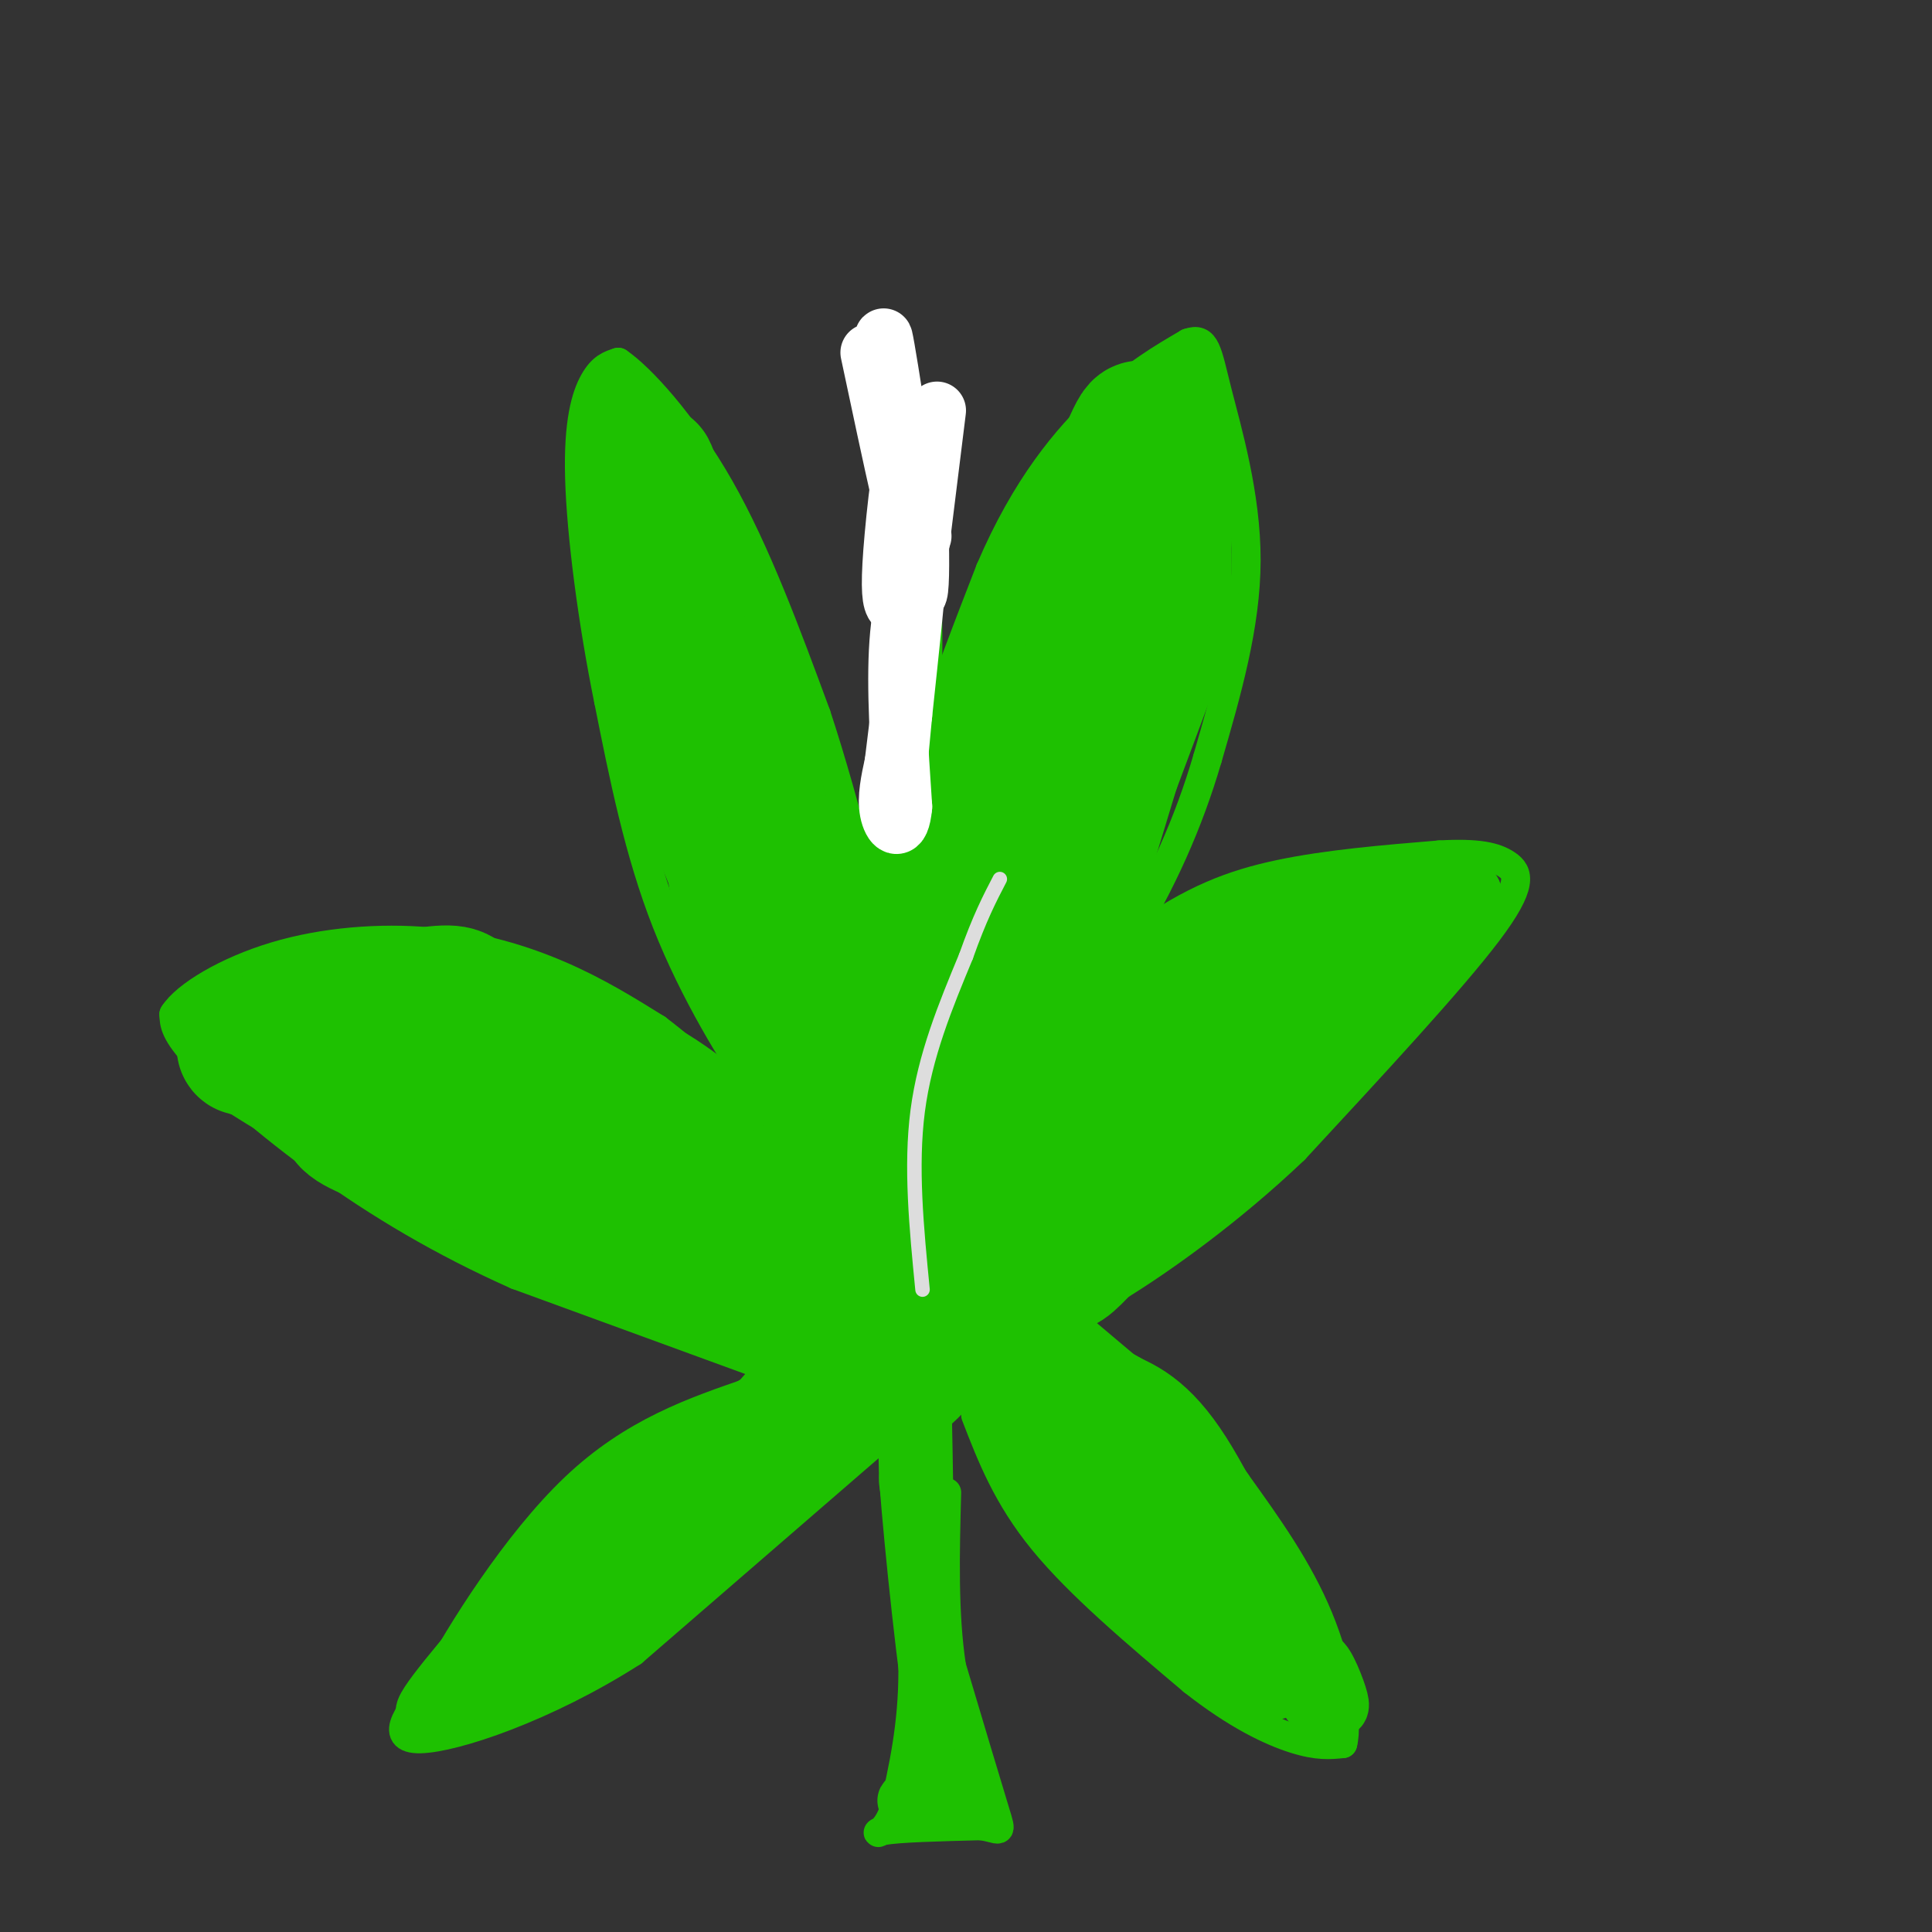 <svg viewBox='0 0 400 400' version='1.1' xmlns='http://www.w3.org/2000/svg' xmlns:xlink='http://www.w3.org/1999/xlink'><rect x="0" y="0" width="400" height="400" fill="#333333" stroke="none"/><g fill='none' stroke='#1EC101' stroke-width='6' stroke-linecap='round' stroke-linejoin='round'><path d='M184,80c2.833,11.917 5.667,23.833 7,34c1.333,10.167 1.167,18.583 1,27'/><path d='M192,141c0.333,24.500 0.667,72.250 1,120'/><path d='M193,261c0.167,37.167 0.083,70.083 0,103'/><path d='M193,364c0.000,17.000 0.000,8.000 0,-1'/><path d='M185,307c2.000,13.833 4.000,27.667 4,39c0.000,11.333 -2.000,20.167 -4,29'/><path d='M185,375c-1.956,5.444 -4.844,4.556 -2,4c2.844,-0.556 11.422,-0.778 20,-1'/><path d='M203,378c4.178,0.511 4.622,2.289 3,-3c-1.622,-5.289 -5.311,-17.644 -9,-30'/><path d='M197,345c-1.667,-11.000 -1.333,-23.500 -1,-36'/><path d='M183,297c0.000,0.000 -52.000,45.000 -52,45'/><path d='M131,342c-18.000,11.533 -37.000,17.867 -44,18c-7.000,0.133 -2.000,-5.933 3,-12'/><path d='M90,348c5.267,-9.867 16.933,-28.533 29,-40c12.067,-11.467 24.533,-15.733 37,-20'/><path d='M156,288c7.333,-3.500 7.167,-2.250 7,-1'/><path d='M202,293c3.250,8.417 6.500,16.833 14,26c7.500,9.167 19.250,19.083 31,29'/><path d='M247,348c9.044,7.133 16.156,10.467 21,12c4.844,1.533 7.422,1.267 10,1'/><path d='M278,361c1.200,-4.378 -0.800,-15.822 -5,-26c-4.200,-10.178 -10.600,-19.089 -17,-28'/><path d='M256,307c-5.889,-8.711 -12.111,-16.489 -18,-21c-5.889,-4.511 -11.444,-5.756 -17,-7'/><path d='M221,279c-3.667,-1.833 -4.333,-2.917 -5,-4'/><path d='M162,276c0.000,0.000 0.000,8.000 0,8'/><path d='M162,283c0.000,0.000 -3.000,-13.000 -3,-13'/><path d='M159,283c0.000,0.000 0.100,0.100 0.1,0.1'/><path d='M159,283c0.000,0.000 -52.000,-19.000 -52,-19'/><path d='M107,264c-15.607,-6.940 -28.625,-14.792 -40,-23c-11.375,-8.208 -21.107,-16.774 -26,-22c-4.893,-5.226 -4.946,-7.113 -5,-9'/><path d='M36,210c2.410,-3.852 10.935,-8.981 21,-12c10.065,-3.019 21.671,-3.928 32,-3c10.329,0.928 19.380,3.694 27,7c7.620,3.306 13.810,7.153 20,11'/><path d='M136,213c8.167,6.167 18.583,16.083 29,26'/><path d='M198,232c0.119,-1.958 0.238,-3.917 7,-11c6.762,-7.083 20.167,-19.292 31,-27c10.833,-7.708 19.095,-10.917 29,-13c9.905,-2.083 21.452,-3.042 33,-4'/><path d='M298,177c8.036,-0.464 11.625,0.375 14,2c2.375,1.625 3.536,4.036 -4,14c-7.536,9.964 -23.768,27.482 -40,45'/><path d='M268,238c-13.556,12.911 -27.444,22.689 -36,28c-8.556,5.311 -11.778,6.156 -15,7'/><path d='M165,234c-1.533,-0.511 -3.067,-1.022 -8,-8c-4.933,-6.978 -13.267,-20.422 -19,-35c-5.733,-14.578 -8.867,-30.289 -12,-46'/><path d='M126,145c-3.333,-16.381 -5.667,-34.333 -6,-46c-0.333,-11.667 1.333,-17.048 3,-20c1.667,-2.952 3.333,-3.476 5,-4'/><path d='M128,75c4.556,3.067 13.444,12.733 21,26c7.556,13.267 13.778,30.133 20,47'/><path d='M169,148c6.333,19.167 12.167,43.583 18,68'/><path d='M187,216c1.467,6.667 -3.867,-10.667 -2,-31c1.867,-20.333 10.933,-43.667 20,-67'/><path d='M205,118c7.422,-17.400 15.978,-27.400 23,-34c7.022,-6.600 12.511,-9.800 18,-13'/><path d='M246,71c3.690,-1.345 3.917,1.792 6,10c2.083,8.208 6.024,21.488 6,35c-0.024,13.512 -4.012,27.256 -8,41'/><path d='M250,157c-3.867,13.267 -9.533,25.933 -17,38c-7.467,12.067 -16.733,23.533 -26,35'/><path d='M207,230c-5.167,6.667 -5.083,5.833 -5,5'/></g>
<g fill='none' stroke='#1EC101' stroke-width='28' stroke-linecap='round' stroke-linejoin='round'><path d='M205,260c-1.668,-3.667 -3.335,-7.335 -5,-9c-1.665,-1.665 -3.326,-1.328 -6,0c-2.674,1.328 -6.359,3.646 -10,8c-3.641,4.354 -7.236,10.743 -8,16c-0.764,5.257 1.303,9.383 4,11c2.697,1.617 6.024,0.725 10,-4c3.976,-4.725 8.600,-13.285 10,-19c1.400,-5.715 -0.426,-8.586 -3,-11c-2.574,-2.414 -5.896,-4.371 -8,-5c-2.104,-0.629 -2.990,0.070 -5,2c-2.010,1.930 -5.145,5.089 -6,12c-0.855,6.911 0.569,17.573 2,22c1.431,4.427 2.868,2.620 5,1c2.132,-1.620 4.959,-3.051 7,-5c2.041,-1.949 3.298,-4.414 2,-9c-1.298,-4.586 -5.149,-11.293 -9,-18'/><path d='M185,252c-3.667,-3.689 -8.333,-3.911 -13,-17c-4.667,-13.089 -9.333,-39.044 -14,-65'/><path d='M158,170c-5.833,-21.667 -13.417,-43.333 -21,-65'/><path d='M137,105c-3.833,-11.500 -2.917,-7.750 -2,-4'/><path d='M135,101c1.333,8.167 5.667,30.583 10,53'/><path d='M145,154c3.262,13.571 6.417,21.000 4,12c-2.417,-9.000 -10.405,-34.429 -12,-38c-1.595,-3.571 3.202,14.714 8,33'/><path d='M145,161c4.845,14.048 12.958,32.667 21,47c8.042,14.333 16.012,24.381 19,27c2.988,2.619 0.994,-2.190 -1,-7'/><path d='M184,228c-5.133,-14.244 -17.467,-46.356 -18,-48c-0.533,-1.644 10.733,27.178 22,56'/><path d='M188,236c4.730,-4.708 5.557,-44.478 5,-56c-0.557,-11.522 -2.496,5.206 -4,14c-1.504,8.794 -2.573,9.656 -1,6c1.573,-3.656 5.786,-11.828 10,-20'/><path d='M198,180c7.000,-16.333 19.500,-47.167 32,-78'/><path d='M230,102c6.356,-15.422 6.244,-14.978 7,-11c0.756,3.978 2.378,11.489 4,19'/><path d='M241,110c-0.044,8.644 -2.156,20.756 -9,42c-6.844,21.244 -18.422,51.622 -30,82'/><path d='M202,234c4.356,-11.200 30.244,-80.200 38,-101c7.756,-20.800 -2.622,6.600 -13,34'/><path d='M227,167c-8.250,25.464 -22.375,72.125 -23,81c-0.625,8.875 12.250,-20.036 20,-33c7.750,-12.964 10.375,-9.982 13,-7'/><path d='M237,208c8.333,-4.111 22.667,-10.889 31,-14c8.333,-3.111 10.667,-2.556 13,-2'/><path d='M281,192c-2.940,2.714 -16.792,10.500 -31,26c-14.208,15.500 -28.774,38.714 -30,43c-1.226,4.286 10.887,-10.357 23,-25'/><path d='M243,236c11.917,-12.274 30.208,-30.458 35,-34c4.792,-3.542 -3.917,7.560 -14,17c-10.083,9.440 -21.542,17.220 -33,25'/><path d='M231,244c-7.663,4.943 -10.322,4.799 -14,8c-3.678,3.201 -8.375,9.746 -11,14c-2.625,4.254 -3.179,6.215 -2,9c1.179,2.785 4.089,6.392 7,10'/><path d='M211,285c5.000,7.000 14.000,19.500 23,32'/><path d='M234,317c9.444,10.489 21.556,20.711 26,24c4.444,3.289 1.222,-0.356 -2,-4'/><path d='M258,337c-3.244,-7.200 -10.356,-23.200 -16,-32c-5.644,-8.800 -9.822,-10.400 -14,-12'/><path d='M228,293c-8.060,-6.798 -21.208,-17.792 -27,-23c-5.792,-5.208 -4.226,-4.631 -7,-2c-2.774,2.631 -9.887,7.315 -17,12'/><path d='M177,280c-5.933,5.822 -12.267,14.378 -18,20c-5.733,5.622 -10.867,8.311 -16,11'/><path d='M143,311c-6.833,5.167 -15.917,12.583 -25,20'/><path d='M118,331c-5.133,4.089 -5.467,4.311 -5,4c0.467,-0.311 1.733,-1.156 3,-2'/><path d='M185,259c-6.267,3.556 -12.533,7.111 -16,10c-3.467,2.889 -4.133,5.111 -12,0c-7.867,-5.111 -22.933,-17.556 -38,-30'/><path d='M119,239c-14.000,-9.000 -30.000,-16.500 -46,-24'/><path d='M73,215c-1.024,-3.976 19.417,-1.917 34,1c14.583,2.917 23.310,6.690 31,12c7.690,5.310 14.345,12.155 21,19'/><path d='M159,247c6.167,5.500 11.083,9.750 16,14'/><path d='M84,222c-6.583,-1.750 -13.167,-3.500 -11,-1c2.167,2.500 13.083,9.250 24,16'/><path d='M97,237c6.107,4.083 9.375,6.292 6,4c-3.375,-2.292 -13.393,-9.083 -14,-9c-0.607,0.083 8.196,7.042 17,14'/><path d='M106,246c11.489,5.378 31.711,11.822 37,13c5.289,1.178 -4.356,-2.911 -14,-7'/><path d='M129,252c-10.833,-4.667 -30.917,-12.833 -51,-21'/><path d='M78,231c-12.500,-5.667 -18.250,-9.333 -24,-13'/><path d='M54,218c-4.417,-2.095 -3.458,-0.833 -3,-1c0.458,-0.167 0.417,-1.762 2,-3c1.583,-1.238 4.792,-2.119 8,-3'/><path d='M61,211c6.929,-1.595 20.250,-4.083 27,-5c6.750,-0.917 6.929,-0.262 9,2c2.071,2.262 6.036,6.131 10,10'/><path d='M107,218c1.888,2.602 1.608,4.106 3,5c1.392,0.894 4.456,1.178 -3,2c-7.456,0.822 -25.430,2.183 -32,4c-6.570,1.817 -1.734,4.091 3,6c4.734,1.909 9.367,3.455 14,5'/><path d='M92,240c12.833,2.167 37.917,5.083 63,8'/></g>
<g fill='none' stroke='#1EC101' stroke-width='12' stroke-linecap='round' stroke-linejoin='round'><path d='M191,289c0.333,16.378 0.667,32.756 0,29c-0.667,-3.756 -2.333,-27.644 -3,-33c-0.667,-5.356 -0.333,7.822 0,21'/><path d='M188,306c1.111,14.644 3.889,40.756 6,53c2.111,12.244 3.556,10.622 5,9'/><path d='M199,368c-0.833,2.167 -5.417,3.083 -10,4'/><path d='M189,372c-1.833,0.833 -1.417,0.917 -1,1'/><path d='M122,317c-0.917,-1.250 -1.833,-2.500 -7,3c-5.167,5.500 -14.583,17.750 -24,30'/><path d='M91,350c1.422,3.200 16.978,-3.800 21,-6c4.022,-2.200 -3.489,0.400 -11,3'/><path d='M101,347c-5.578,3.222 -14.022,9.778 -13,7c1.022,-2.778 11.511,-14.889 22,-27'/><path d='M110,327c5.644,-7.133 8.756,-11.467 16,-17c7.244,-5.533 18.622,-12.267 30,-19'/><path d='M148,171c-1.417,-2.768 -2.833,-5.536 -3,-1c-0.167,4.536 0.917,16.375 5,27c4.083,10.625 11.167,20.036 12,21c0.833,0.964 -4.583,-6.518 -10,-14'/><path d='M152,204c-2.833,-5.333 -4.917,-11.667 -7,-18'/><path d='M145,186c-2.833,-16.500 -6.417,-48.750 -10,-81'/><path d='M135,105c-2.833,-17.167 -4.917,-19.583 -7,-22'/><path d='M128,83c-1.667,-3.333 -2.333,-0.667 -3,2'/><path d='M203,140c3.000,-7.250 6.000,-14.500 12,-24c6.000,-9.500 15.000,-21.250 24,-33'/><path d='M239,83c4.711,-6.467 4.489,-6.133 5,-5c0.511,1.133 1.756,3.067 3,5'/><path d='M247,83c1.044,8.111 2.156,25.889 2,36c-0.156,10.111 -1.578,12.556 -3,15'/><path d='M246,134c-3.000,10.833 -9.000,30.417 -15,50'/><path d='M285,193c-1.101,-0.417 -2.202,-0.833 -2,-2c0.202,-1.167 1.708,-3.083 7,-5c5.292,-1.917 14.369,-3.833 15,-1c0.631,2.833 -7.185,10.417 -15,18'/><path d='M290,203c3.044,-2.400 18.156,-17.400 15,-14c-3.156,3.400 -24.578,25.200 -46,47'/><path d='M259,236c-12.133,10.600 -19.467,13.600 -23,16c-3.533,2.400 -3.267,4.200 -3,6'/><path d='M268,340c0.765,4.837 1.529,9.674 3,12c1.471,2.326 3.648,2.140 5,2c1.352,-0.140 1.878,-0.233 1,-3c-0.878,-2.767 -3.159,-8.206 -4,-7c-0.841,1.206 -0.240,9.059 0,11c0.240,1.941 0.120,-2.029 0,-6'/><path d='M273,349c0.000,-1.000 0.000,-0.500 0,0'/><path d='M199,369c0.000,0.000 1.000,2.000 1,2'/></g>
<g fill='none' stroke='#FFFFFF' stroke-width='12' stroke-linecap='round' stroke-linejoin='round'><path d='M180,73c4.622,21.778 9.244,43.556 9,38c-0.244,-5.556 -5.356,-38.444 -6,-41c-0.644,-2.556 3.178,25.222 7,53'/><path d='M190,123c1.089,0.254 0.313,-25.612 -1,-31c-1.313,-5.388 -3.161,9.703 -4,19c-0.839,9.297 -0.668,12.799 0,14c0.668,1.201 1.834,0.100 3,-1'/><path d='M188,124c1.044,-2.822 2.156,-9.378 2,-6c-0.156,3.378 -1.578,16.689 -3,30'/><path d='M187,148c-0.667,6.833 -0.833,8.917 -1,11'/><path d='M191,111c-2.167,6.333 -4.333,12.667 -5,22c-0.667,9.333 0.167,21.667 1,34'/><path d='M187,167c-0.556,5.956 -2.444,3.844 -3,1c-0.556,-2.844 0.222,-6.422 1,-10'/><path d='M185,158c1.667,-13.833 5.333,-43.417 9,-73'/></g>
<g fill='none' stroke='#DDDDDD' stroke-width='3' stroke-linecap='round' stroke-linejoin='round'><path d='M191,267c-1.250,-12.750 -2.500,-25.500 -1,-37c1.500,-11.500 5.750,-21.750 10,-32'/><path d='M200,198c2.833,-8.000 4.917,-12.000 7,-16'/></g>
</svg>